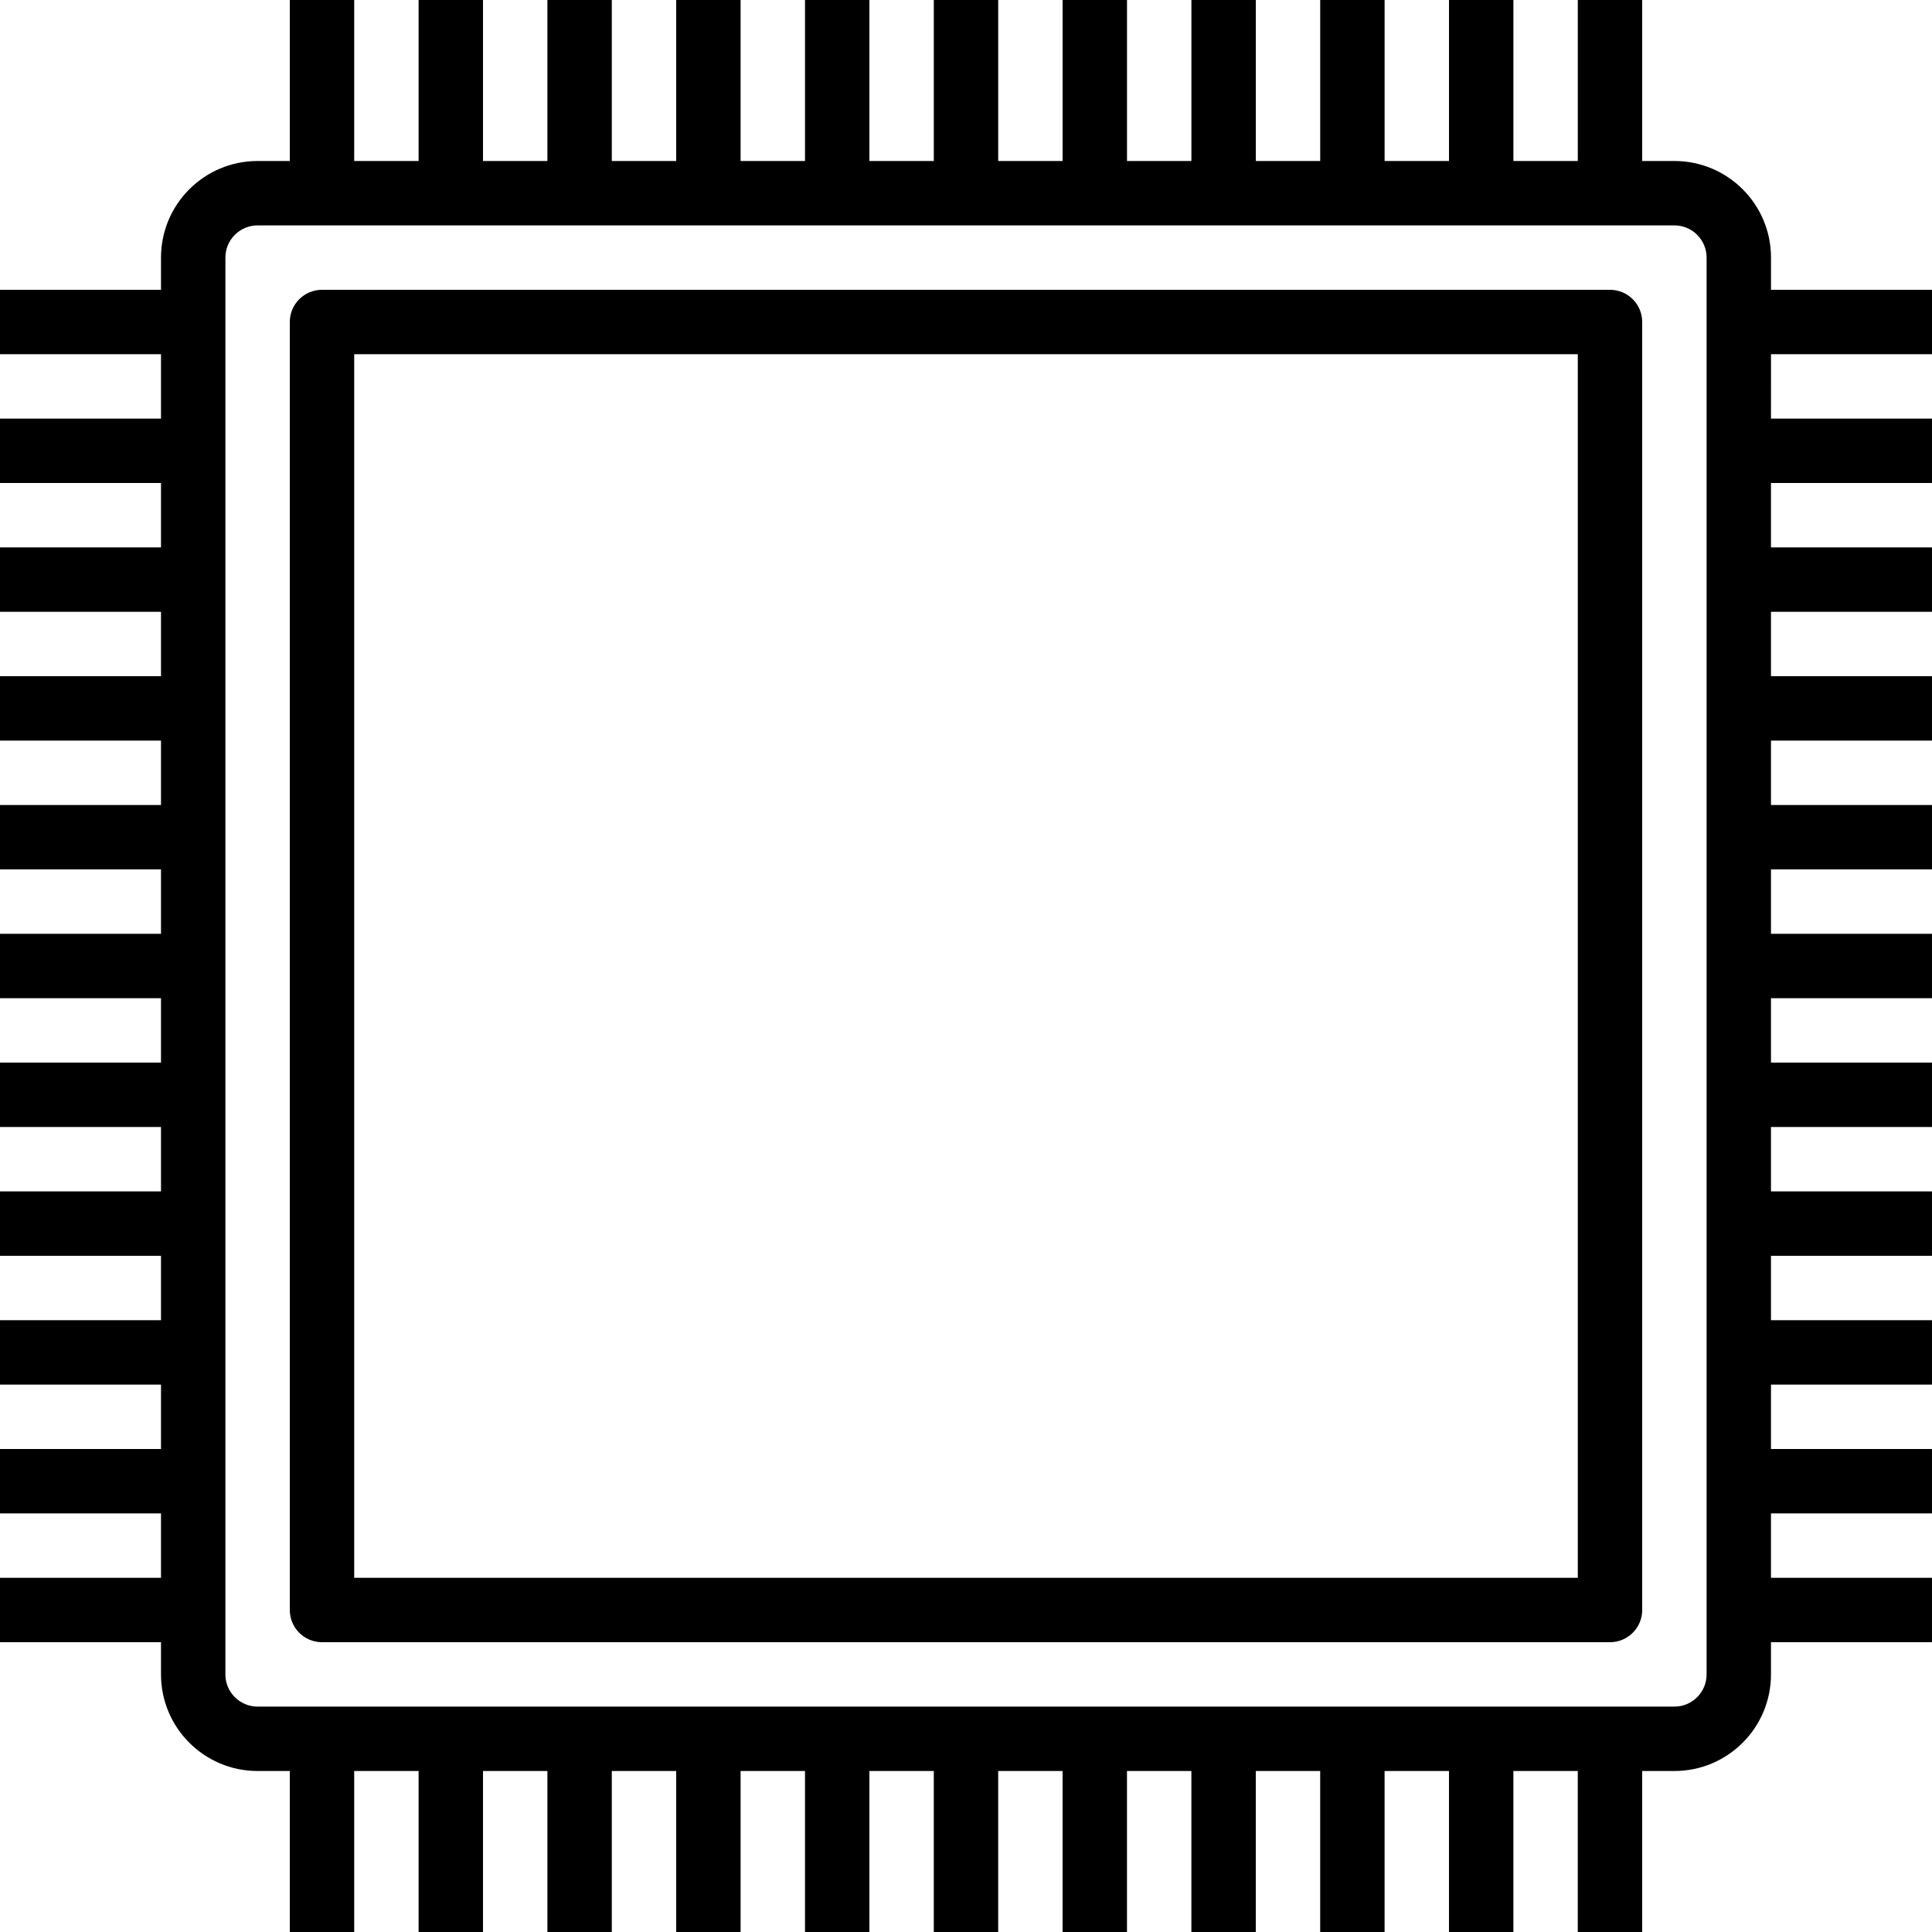 <?xml version="1.0"?>
 <!-- Generator: Adobe Illustrator 19.0.0, SVG Export Plug-In . SVG Version: 6.00 Build 0) --> <svg version="1.1" id="Capa_1" xmlns="http://www.w3.org/2000/svg" xmlns:xlink="http://www.w3.org/1999/xlink" x="0px" y="0px" viewBox="0 0 480 480" style="enable-background:new 0 0 480 480;" xml:space="preserve" width="480" height="480"> <g> <g> <path d="M480,88V72h-40v-8c0-13.255-10.745-24-24-24h-8V0h-16v40h-16V0h-16v40h-16V0h-16v40h-16V0h-16v40h-16V0h-16v40h-16V0h-16 v40h-16V0h-16v40h-16V0h-16v40h-16V0h-16v40h-16V0h-16v40H88V0H72v40h-8c-13.255,0-24,10.745-24,24v8H0v16h40v16H0v16h40v16H0v16 h40v16H0v16h40v16H0v16h40v16H0v16h40v16H0v16h40v16H0v16h40v16H0v16h40v16H0v16h40v16H0v16h40v8c0,13.255,10.745,24,24,24h8v40 h16v-40h16v40h16v-40h16v40h16v-40h16v40h16v-40h16v40h16v-40h16v40h16v-40h16v40h16v-40h16v40h16v-40h16v40h16v-40h16v40h16v-40 h16v40h16v-40h8c13.255,0,24-10.745,24-24v-8h40v-16h-40v-16h40v-16h-40v-16h40v-16h-40v-16h40v-16h-40v-16h40v-16h-40v-16h40v-16 h-40v-16h40v-16h-40v-16h40v-16h-40v-16h40v-16h-40v-16h40v-16h-40V88H480z M424,416c0,4.418-3.582,8-8,8H64c-4.418,0-8-3.582-8-8 V64c0-4.418,3.582-8,8-8h352c4.418,0,8,3.582,8,8V416z"></path> </g> </g> <g> <g> <path d="M400,72H80c-4.418,0-8,3.582-8,8v320c0,4.418,3.582,8,8,8h320c4.418,0,8-3.582,8-8V80C408,75.582,404.418,72,400,72z M392,392H88V88h304V392z"></path> </g> </g> <g> </g> <g> </g> <g> </g> <g> </g> <g> </g> <g> </g> <g> </g> <g> </g> <g> </g> <g> </g> <g> </g> <g> </g> <g> </g> <g> </g> <g> </g> </svg> 